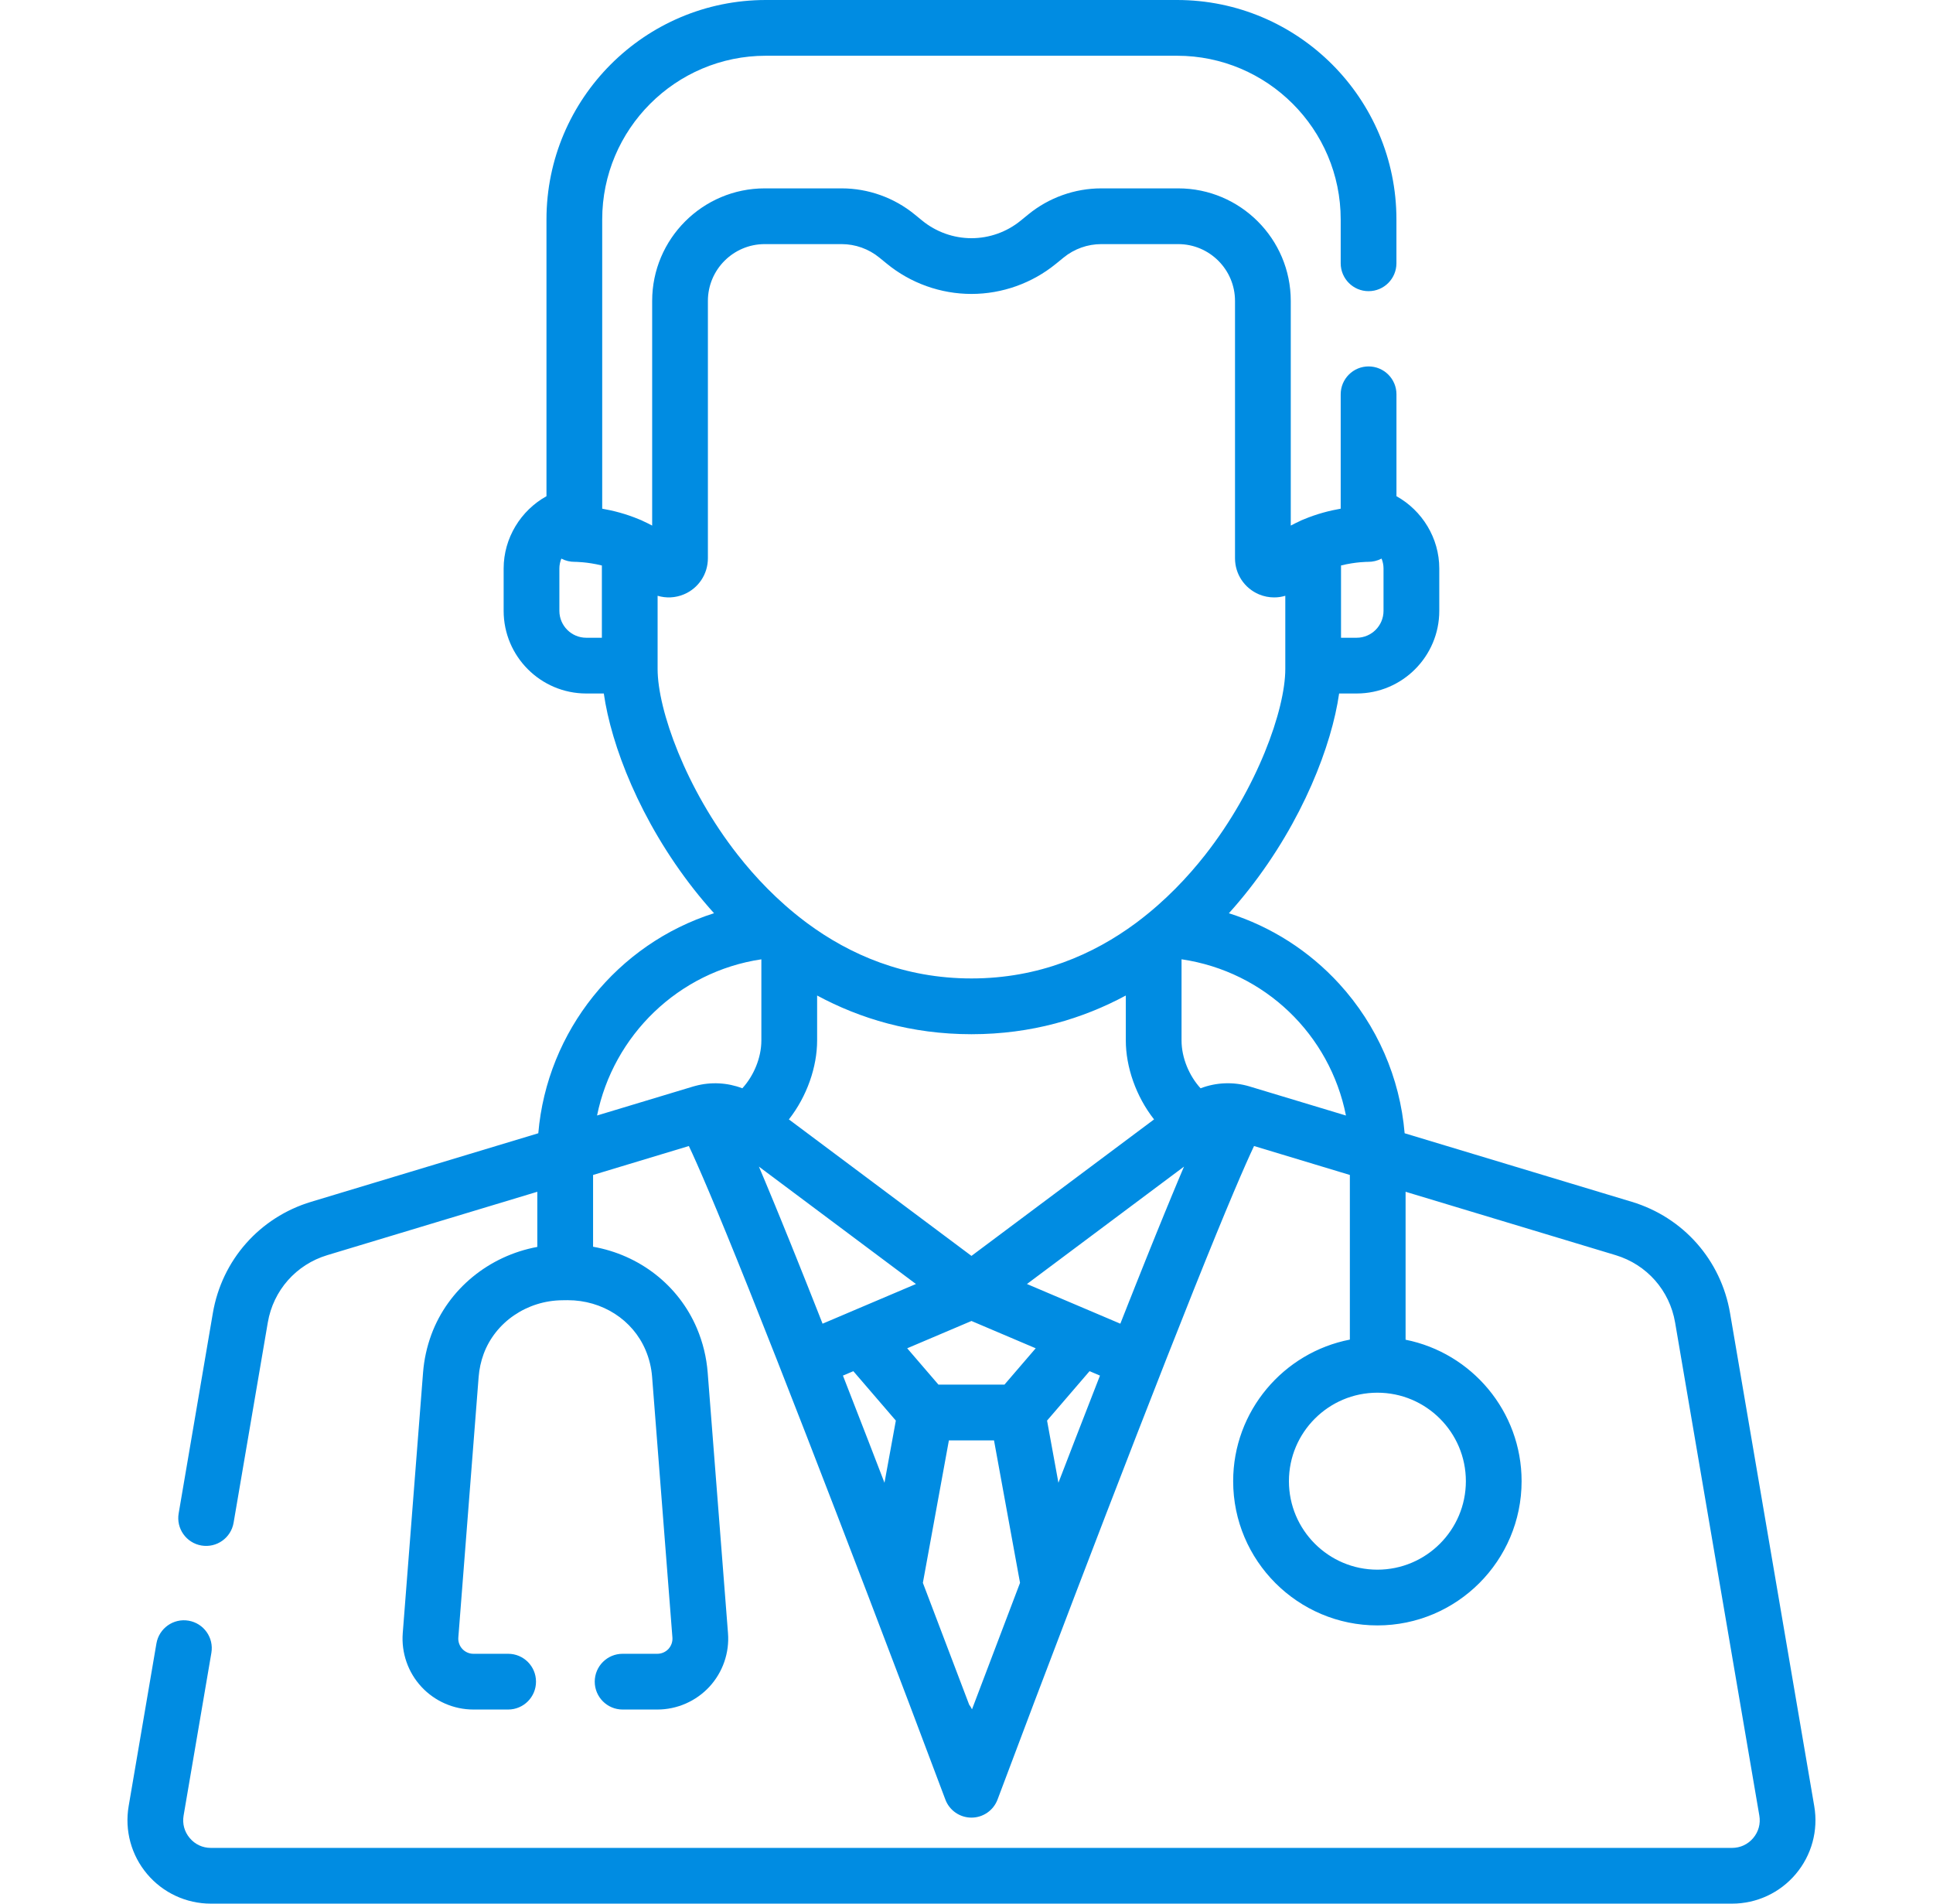 <svg xmlns="http://www.w3.org/2000/svg" width="65" height="64" viewBox="0 0 65 64" fill="none"><path d="M61.007 60.723L58.176 44.148C57.871 42.362 56.604 40.927 54.87 40.404L47.233 38.1C47.075 36.233 46.309 34.472 45.036 33.078C44.017 31.963 42.735 31.151 41.323 30.703C41.565 30.435 41.789 30.167 41.994 29.906C43.81 27.596 44.782 25.052 45.03 23.315H45.619C47.151 23.315 48.398 22.069 48.398 20.536V19.112C48.398 18.089 47.823 17.163 46.958 16.682V13.256C46.958 12.739 46.538 12.319 46.02 12.319C45.503 12.319 45.083 12.739 45.083 13.256V17.102C44.718 17.165 44.283 17.275 43.837 17.462C43.792 17.479 43.747 17.498 43.705 17.521C43.605 17.567 43.504 17.616 43.404 17.67V10.117C43.404 8.031 41.706 6.333 39.619 6.333H37.032C36.14 6.333 35.269 6.644 34.578 7.209L34.324 7.416C33.858 7.798 33.269 8.008 32.667 8.008C32.065 8.008 31.476 7.798 31.01 7.416L30.756 7.209C30.065 6.644 29.194 6.333 28.301 6.333H25.714C23.628 6.333 21.93 8.031 21.93 10.117V17.67C21.83 17.616 21.729 17.567 21.628 17.521C21.586 17.498 21.542 17.479 21.496 17.462C21.051 17.275 20.615 17.165 20.25 17.102V7.378C20.25 4.343 22.719 1.874 25.754 1.874H39.579C42.614 1.874 45.083 4.343 45.083 7.378V8.851C45.083 9.369 45.503 9.789 46.02 9.789C46.538 9.789 46.957 9.369 46.957 8.851V7.378C46.957 3.31 43.648 0 39.579 0H25.754C21.686 0 18.376 3.31 18.376 7.378V16.682C17.511 17.163 16.936 18.089 16.936 19.112V20.537C16.936 22.069 18.182 23.315 19.715 23.315H20.304C20.551 25.052 21.523 27.596 23.339 29.906C23.545 30.167 23.769 30.434 24.01 30.702C20.763 31.734 18.395 34.654 18.101 38.1L10.464 40.404C8.729 40.927 7.462 42.362 7.157 44.148L6.008 50.879C5.92 51.389 6.263 51.873 6.774 51.96C7.284 52.047 7.768 51.704 7.855 51.194L9.005 44.463C9.189 43.383 9.956 42.515 11.005 42.198L18.068 40.067V41.921C16.449 42.219 15.072 43.331 14.504 44.872C14.354 45.281 14.26 45.709 14.226 46.145L13.543 54.907C13.492 55.567 13.72 56.224 14.17 56.709C14.619 57.195 15.257 57.474 15.918 57.474H17.087C17.605 57.474 18.024 57.054 18.024 56.537C18.024 56.019 17.605 55.6 17.087 55.6H15.918C15.777 55.6 15.642 55.54 15.546 55.437C15.45 55.333 15.401 55.193 15.412 55.053L16.095 46.291C16.116 46.027 16.172 45.767 16.263 45.52C16.658 44.448 17.724 43.722 18.916 43.714L19.071 43.712C19.078 43.712 19.085 43.712 19.092 43.712C20.251 43.712 21.276 44.369 21.709 45.391C21.83 45.677 21.904 45.98 21.928 46.291L22.611 55.053C22.622 55.193 22.573 55.333 22.478 55.437C22.382 55.54 22.246 55.6 22.105 55.6H20.936C20.419 55.6 19.999 56.019 19.999 56.537C19.999 57.054 20.419 57.474 20.936 57.474H22.105C22.767 57.474 23.404 57.195 23.854 56.709C24.303 56.224 24.532 55.566 24.48 54.907L23.797 46.145C23.757 45.632 23.635 45.132 23.435 44.659C22.817 43.202 21.497 42.189 19.943 41.915V39.502L23.164 38.529C23.457 39.147 24.038 40.481 25.189 43.357C26.349 46.259 27.79 49.978 29.172 53.594C29.182 53.624 29.194 53.654 29.206 53.683C30.129 56.097 31.024 58.461 31.789 60.5C31.926 60.866 32.276 61.108 32.667 61.108C33.057 61.108 33.407 60.866 33.544 60.5C34.309 58.461 35.204 56.097 36.127 53.683C36.14 53.654 36.151 53.624 36.161 53.594C37.542 49.98 38.983 46.263 40.142 43.362C41.294 40.483 41.876 39.147 42.169 38.529L45.391 39.502V45.037C43.158 45.471 41.467 47.44 41.467 49.797C41.467 52.471 43.643 54.646 46.317 54.646C48.991 54.646 51.166 52.471 51.166 49.797C51.166 47.447 49.486 45.483 47.265 45.041V40.067L54.328 42.198C55.377 42.515 56.144 43.383 56.328 44.463L59.16 61.038C59.207 61.313 59.134 61.582 58.954 61.795C58.774 62.008 58.521 62.126 58.242 62.126H7.091C6.812 62.126 6.559 62.008 6.38 61.795C6.2 61.582 6.127 61.313 6.174 61.038L7.108 55.568C7.195 55.058 6.852 54.574 6.342 54.487C5.832 54.399 5.348 54.743 5.26 55.253L4.326 60.723C4.187 61.539 4.413 62.371 4.947 63.004C5.481 63.637 6.263 64 7.091 64H58.242C59.071 64 59.852 63.637 60.386 63.004C60.92 62.371 61.147 61.539 61.007 60.723ZM45.094 19.011C45.594 18.887 45.995 18.889 45.999 18.889C46.16 18.891 46.318 18.853 46.457 18.78C46.499 18.884 46.523 18.996 46.523 19.112V20.537C46.523 21.035 46.118 21.441 45.619 21.441H45.094V19.011ZM20.239 21.441H19.714C19.216 21.441 18.81 21.035 18.81 20.537V19.112C18.81 18.996 18.835 18.884 18.876 18.78C19.016 18.854 19.173 18.891 19.334 18.889C19.341 18.89 19.741 18.888 20.239 19.012V21.441ZM22.113 22.492V20.03C22.397 20.115 22.708 20.103 22.995 19.983C23.487 19.778 23.804 19.302 23.804 18.769V10.117C23.804 9.064 24.661 8.207 25.714 8.207H28.301C28.762 8.207 29.212 8.368 29.569 8.66L29.823 8.867C30.623 9.522 31.633 9.882 32.667 9.882C33.7 9.882 34.71 9.521 35.51 8.867L35.764 8.66C36.121 8.368 36.571 8.207 37.032 8.207H39.619C40.672 8.207 41.529 9.064 41.529 10.117V18.769C41.529 19.302 41.847 19.778 42.339 19.984C42.503 20.052 42.675 20.085 42.845 20.085C42.972 20.085 43.099 20.067 43.22 20.03V22.492C43.22 23.86 42.274 26.517 40.521 28.747C39.94 29.486 39.193 30.279 38.274 30.973C38.245 30.992 38.217 31.014 38.191 31.036C36.767 32.089 34.936 32.895 32.667 32.895C30.397 32.895 28.567 32.089 27.142 31.036C27.116 31.014 27.088 30.992 27.059 30.973C26.14 30.279 25.393 29.486 24.813 28.747C23.059 26.518 22.113 23.86 22.113 22.492ZM38.807 37.634L32.667 42.223L26.527 37.634C27.136 36.86 27.477 35.867 27.477 34.98V33.469C28.921 34.246 30.643 34.77 32.667 34.77C34.69 34.77 36.413 34.246 37.857 33.469V34.98C37.857 35.867 38.198 36.86 38.807 37.634ZM24.962 36.588C24.462 36.397 23.907 36.366 23.382 36.508C23.359 36.514 23.337 36.52 23.315 36.526L20.077 37.503C20.625 34.81 22.811 32.667 25.602 32.252V34.98C25.602 35.568 25.34 36.176 24.962 36.588ZM27.506 44.111C27.504 44.107 27.503 44.102 27.501 44.098C27.453 43.978 27.407 43.859 27.36 43.742C27.352 43.721 27.343 43.7 27.335 43.679C27.29 43.564 27.244 43.451 27.2 43.339C27.197 43.331 27.194 43.323 27.191 43.315C27.052 42.966 26.918 42.631 26.789 42.31C26.78 42.287 26.77 42.263 26.761 42.24C26.724 42.148 26.688 42.058 26.651 41.968C26.638 41.935 26.625 41.903 26.612 41.87C26.577 41.783 26.542 41.697 26.508 41.613C26.498 41.588 26.488 41.563 26.477 41.538C26.415 41.385 26.355 41.235 26.295 41.09C26.279 41.05 26.263 41.01 26.247 40.971C26.224 40.915 26.201 40.859 26.178 40.804C26.154 40.744 26.13 40.684 26.105 40.626C26.096 40.604 26.087 40.581 26.078 40.559C26.071 40.541 26.064 40.525 26.057 40.508C25.949 40.245 25.846 39.997 25.748 39.764C25.748 39.762 25.747 39.76 25.746 39.758C25.694 39.634 25.643 39.513 25.594 39.398C25.569 39.338 25.544 39.279 25.519 39.221L30.8 43.168L28.593 44.105C28.59 44.107 28.586 44.108 28.582 44.11L27.66 44.502C27.608 44.369 27.557 44.24 27.506 44.111ZM29.742 49.85C29.557 49.369 29.371 48.886 29.184 48.404C28.892 47.649 28.613 46.931 28.345 46.247L28.695 46.099L30.124 47.76L29.742 49.85ZM32.685 57.467C32.658 57.411 32.626 57.358 32.589 57.309C32.165 56.19 31.628 54.774 31.033 53.215L31.908 48.425H33.425L34.3 53.215C33.677 54.848 33.117 56.324 32.685 57.467ZM33.777 46.55H31.556L30.506 45.329L32.667 44.411L34.827 45.329L33.777 46.55ZM36.149 48.404C35.962 48.886 35.776 49.369 35.591 49.85L35.209 47.76L36.638 46.098L36.988 46.247C36.721 46.931 36.442 47.649 36.149 48.404ZM39.739 39.398C39.693 39.507 39.645 39.622 39.595 39.739C39.589 39.754 39.583 39.77 39.576 39.785C39.528 39.901 39.478 40.02 39.427 40.144C39.423 40.152 39.42 40.16 39.416 40.169C39.372 40.275 39.327 40.385 39.281 40.498C39.272 40.519 39.264 40.538 39.255 40.559C39.245 40.584 39.234 40.611 39.224 40.636C39.203 40.686 39.182 40.737 39.161 40.788C39.136 40.851 39.11 40.914 39.084 40.978C39.075 40.998 39.067 41.02 39.058 41.041C38.993 41.2 38.926 41.365 38.857 41.534C38.847 41.561 38.836 41.587 38.825 41.614C38.791 41.697 38.757 41.783 38.722 41.869C38.709 41.902 38.695 41.936 38.681 41.97C38.646 42.058 38.61 42.148 38.573 42.239C38.563 42.264 38.553 42.291 38.542 42.316C38.415 42.633 38.283 42.963 38.146 43.307C38.142 43.318 38.137 43.329 38.133 43.341C38.089 43.452 38.044 43.565 37.999 43.679C37.99 43.7 37.982 43.721 37.973 43.742C37.926 43.86 37.879 43.979 37.832 44.1C37.831 44.102 37.83 44.105 37.829 44.107C37.778 44.237 37.726 44.368 37.673 44.502L36.751 44.11C36.748 44.109 36.744 44.107 36.741 44.106L34.533 43.168L39.814 39.221C39.789 39.279 39.764 39.337 39.739 39.398ZM42.018 36.526L42.018 36.526C42.017 36.526 42.016 36.526 42.016 36.525C41.472 36.362 40.892 36.389 40.371 36.588C39.993 36.176 39.731 35.568 39.731 34.98V32.251C42.54 32.665 44.72 34.788 45.26 37.504L42.018 36.526ZM49.292 49.797C49.292 51.437 47.957 52.772 46.317 52.772C44.676 52.772 43.342 51.437 43.342 49.797C43.342 48.156 44.676 46.822 46.317 46.822C47.957 46.822 49.292 48.156 49.292 49.797Z" fill="#008CE2"></path></svg>